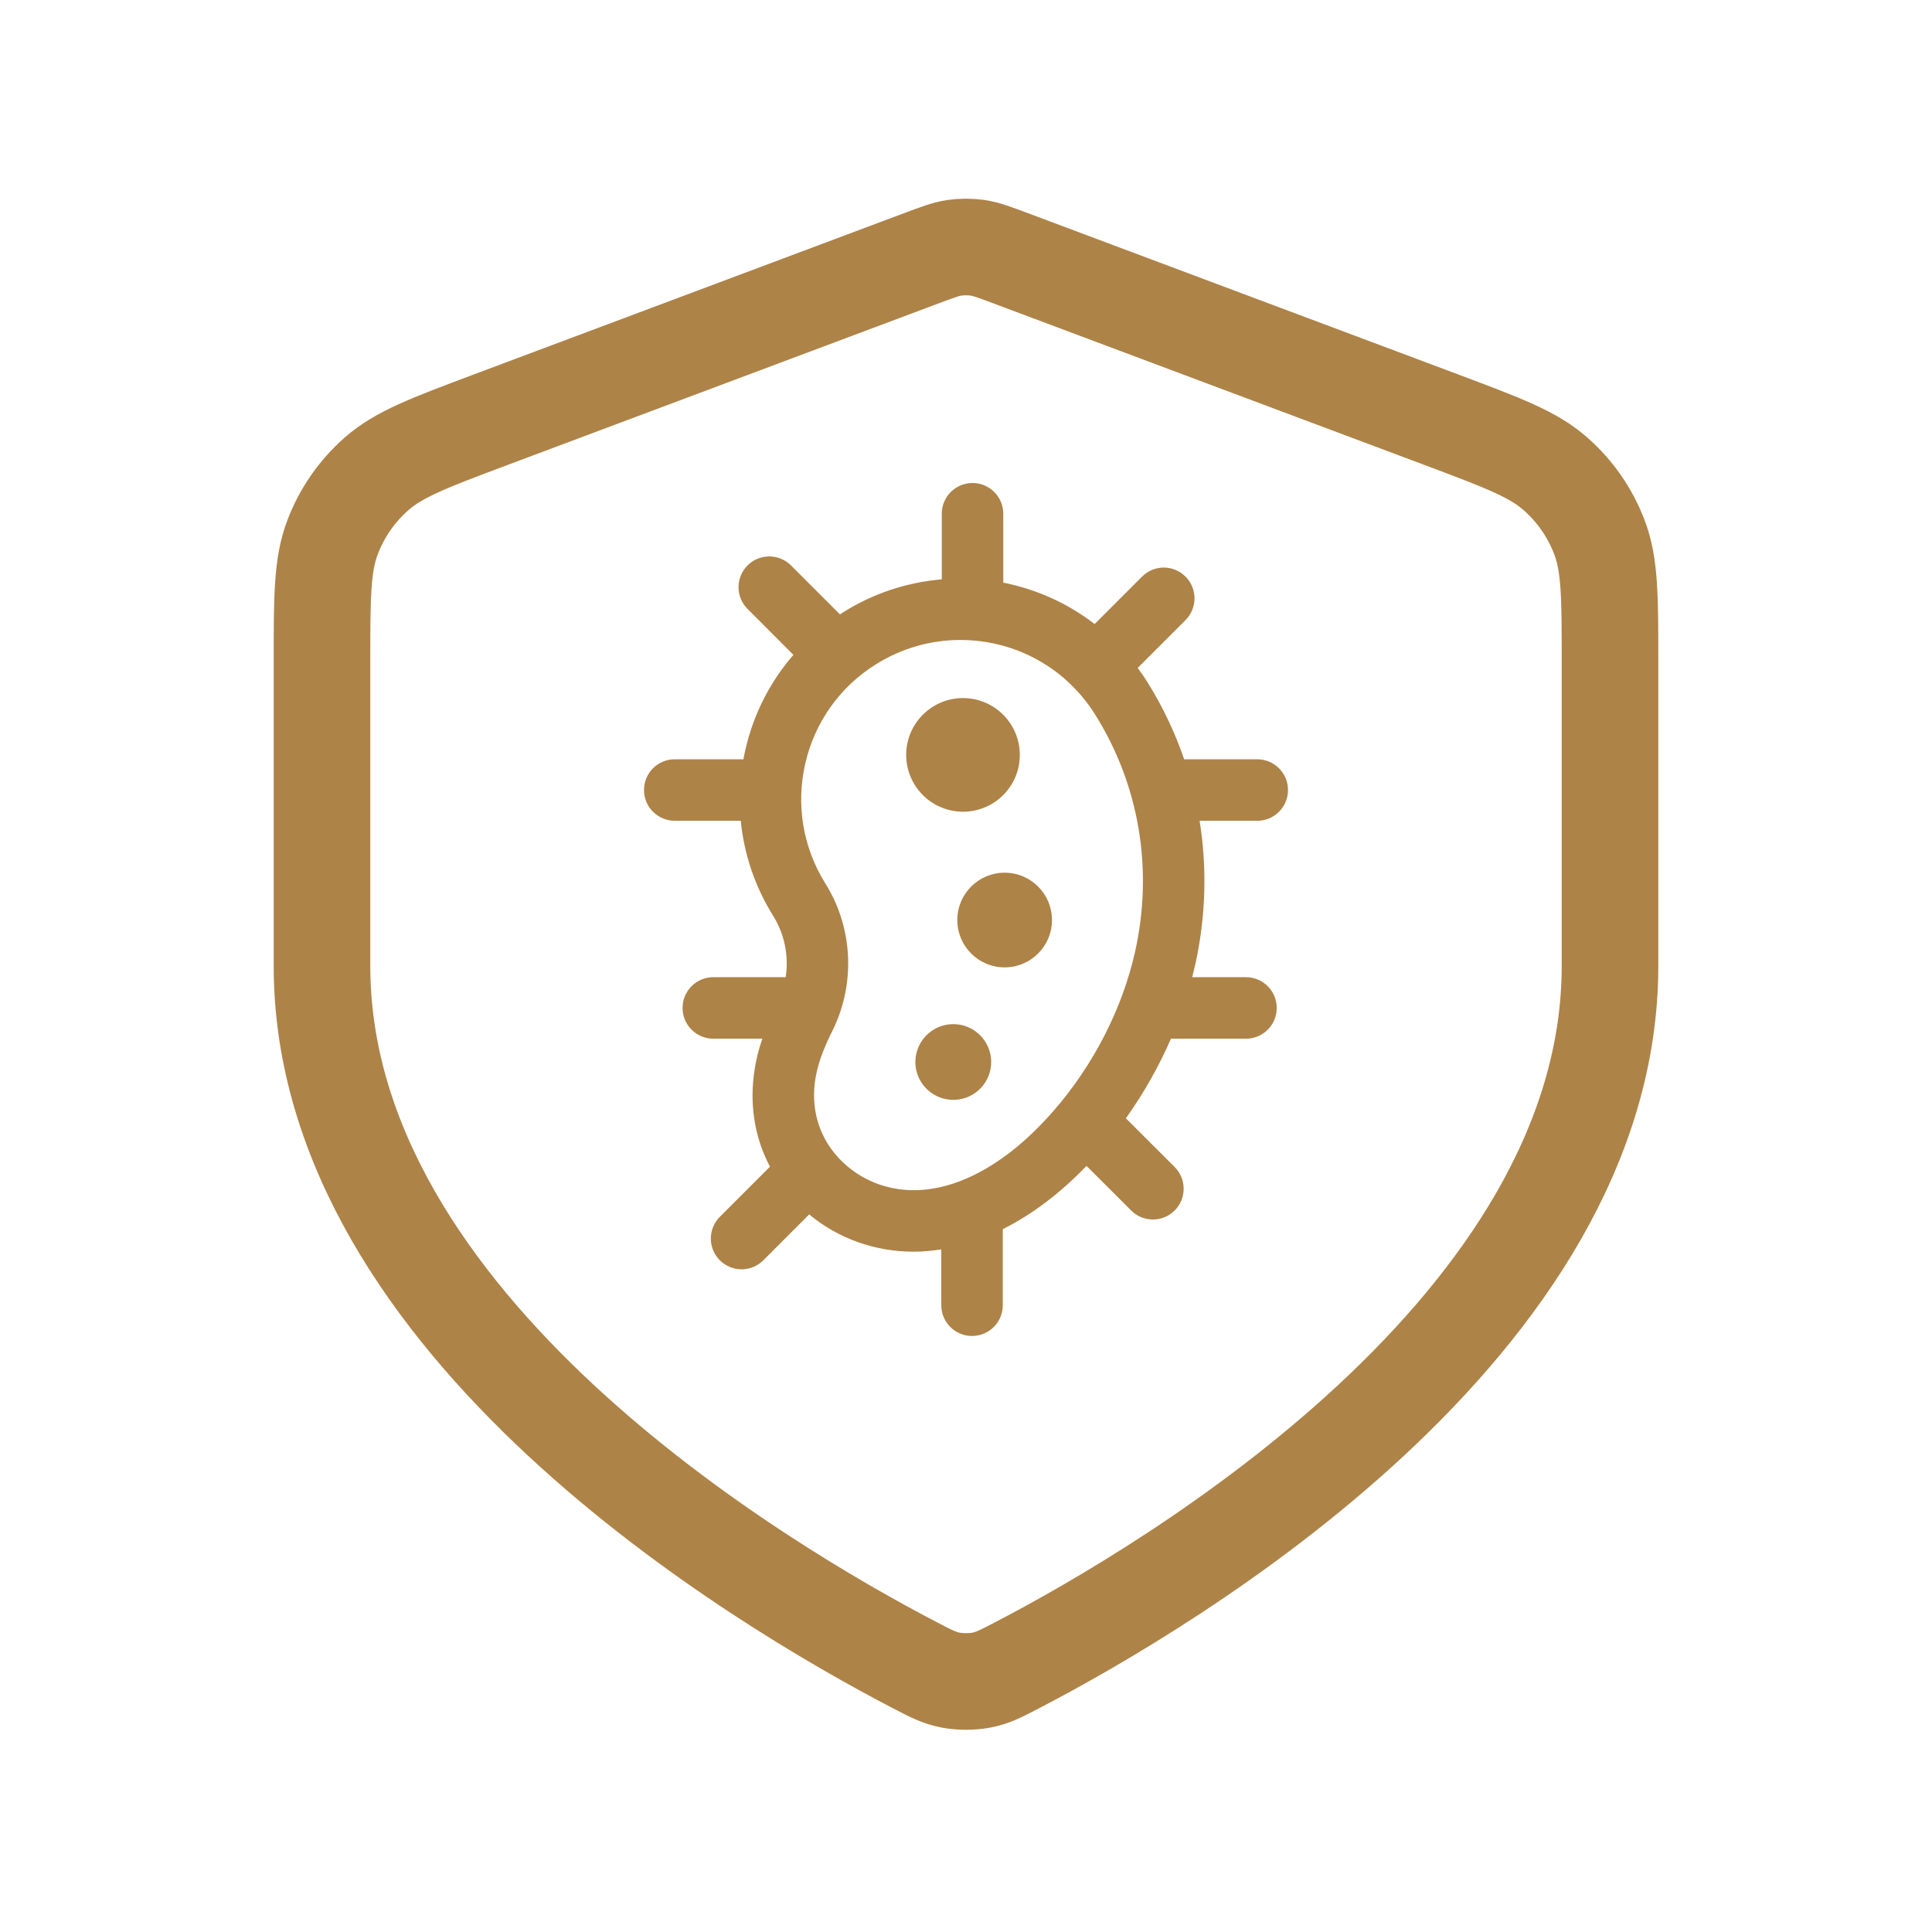 <svg width="24" height="24" viewBox="0 0 24 24" fill="none" xmlns="http://www.w3.org/2000/svg">
<path d="M20 12C20 16.461 14.54 19.694 12.641 20.683C12.436 20.79 12.333 20.844 12.191 20.871C12.08 20.893 11.92 20.893 11.809 20.871C11.667 20.844 11.564 20.79 11.359 20.683C9.46 19.694 4 16.461 4 12V8.218C4 7.418 4 7.018 4.131 6.675C4.246 6.371 4.434 6.1 4.678 5.886C4.954 5.643 5.328 5.502 6.076 5.221L11.438 3.211C11.646 3.133 11.75 3.094 11.857 3.078C11.952 3.065 12.048 3.065 12.143 3.078C12.25 3.094 12.354 3.133 12.562 3.211L17.924 5.221C18.672 5.502 19.047 5.643 19.322 5.886C19.566 6.1 19.754 6.371 19.869 6.675C20 7.018 20 7.418 20 8.218V12Z" stroke="#AE8347" stroke-width="1.2" stroke-linecap="round" stroke-linejoin="round"/>
<path d="M12.48 12.017C12.805 12.017 13.068 11.754 13.068 11.429C13.068 11.104 12.805 10.841 12.48 10.841C12.155 10.841 11.892 11.104 11.892 11.429C11.892 11.754 12.155 12.017 12.48 12.017Z" fill="#AE8347"/>
<path d="M11.871 12.723C11.611 12.707 11.388 12.905 11.372 13.164C11.356 13.423 11.554 13.646 11.813 13.662C12.073 13.678 12.296 13.481 12.312 13.221C12.328 12.962 12.13 12.739 11.871 12.723Z" fill="#AE8347"/>
<path d="M11.92 10.082C12.309 10.106 12.644 9.81 12.667 9.421C12.691 9.032 12.395 8.697 12.006 8.673C11.617 8.649 11.282 8.946 11.258 9.335C11.235 9.724 11.531 10.058 11.92 10.082Z" fill="#AE8347"/>
<path d="M16 9.814C16 9.603 15.829 9.432 15.618 9.432H14.71C14.596 9.1 14.445 8.78 14.255 8.476C14.217 8.414 14.175 8.355 14.133 8.297L14.727 7.703C14.876 7.553 14.876 7.312 14.727 7.163C14.578 7.013 14.336 7.013 14.187 7.163L13.598 7.752C13.266 7.496 12.879 7.32 12.463 7.238V6.382C12.463 6.171 12.292 6 12.081 6C11.87 6 11.699 6.171 11.699 6.382V7.197C11.267 7.233 10.85 7.371 10.479 7.603C10.464 7.612 10.449 7.622 10.434 7.632L9.826 7.024C9.677 6.875 9.435 6.875 9.286 7.024C9.137 7.174 9.137 7.415 9.286 7.564L9.856 8.135C9.567 8.468 9.362 8.868 9.26 9.31C9.251 9.351 9.242 9.392 9.235 9.432H8.382C8.171 9.432 8 9.603 8 9.814C8 10.025 8.171 10.196 8.382 10.196H9.202C9.243 10.611 9.378 11.015 9.606 11.379C9.748 11.608 9.8 11.879 9.76 12.139H8.861C8.65 12.139 8.479 12.31 8.479 12.521C8.479 12.732 8.65 12.903 8.861 12.903H9.47C9.422 13.042 9.383 13.196 9.363 13.367C9.315 13.77 9.386 14.155 9.565 14.493L8.942 15.116C8.793 15.265 8.793 15.507 8.942 15.656C9.017 15.73 9.115 15.768 9.212 15.768C9.31 15.768 9.408 15.73 9.482 15.656L10.052 15.086C10.414 15.386 10.869 15.549 11.351 15.549C11.465 15.549 11.579 15.538 11.693 15.52V16.214C11.693 16.425 11.864 16.596 12.075 16.596C12.286 16.596 12.457 16.425 12.457 16.214V15.269C12.817 15.089 13.169 14.825 13.497 14.483L14.052 15.037C14.126 15.112 14.224 15.149 14.322 15.149C14.419 15.149 14.517 15.112 14.592 15.037C14.741 14.888 14.741 14.646 14.592 14.497L13.986 13.892C14.207 13.582 14.396 13.248 14.546 12.903H15.478C15.689 12.903 15.86 12.732 15.86 12.521C15.86 12.31 15.689 12.139 15.478 12.139H14.81C14.823 12.088 14.835 12.037 14.847 11.986C14.98 11.387 14.996 10.781 14.902 10.196H15.618C15.829 10.196 16 10.025 16 9.814ZM11.351 14.785C11.009 14.785 10.69 14.656 10.453 14.421C10.195 14.166 10.078 13.824 10.121 13.457C10.148 13.232 10.231 13.034 10.309 12.869L10.316 12.854L10.324 12.839C10.351 12.787 10.375 12.733 10.397 12.679C10.402 12.669 10.406 12.658 10.41 12.647C10.621 12.1 10.567 11.476 10.253 10.975C9.974 10.527 9.885 9.997 10.004 9.482C10.123 8.968 10.435 8.53 10.883 8.251C11.198 8.054 11.559 7.95 11.928 7.95C12.616 7.95 13.244 8.298 13.607 8.881C14.153 9.754 14.328 10.798 14.101 11.82C13.943 12.529 13.582 13.234 13.083 13.805C12.531 14.437 11.916 14.785 11.351 14.785Z" fill="#AE8347"/>
</svg>
